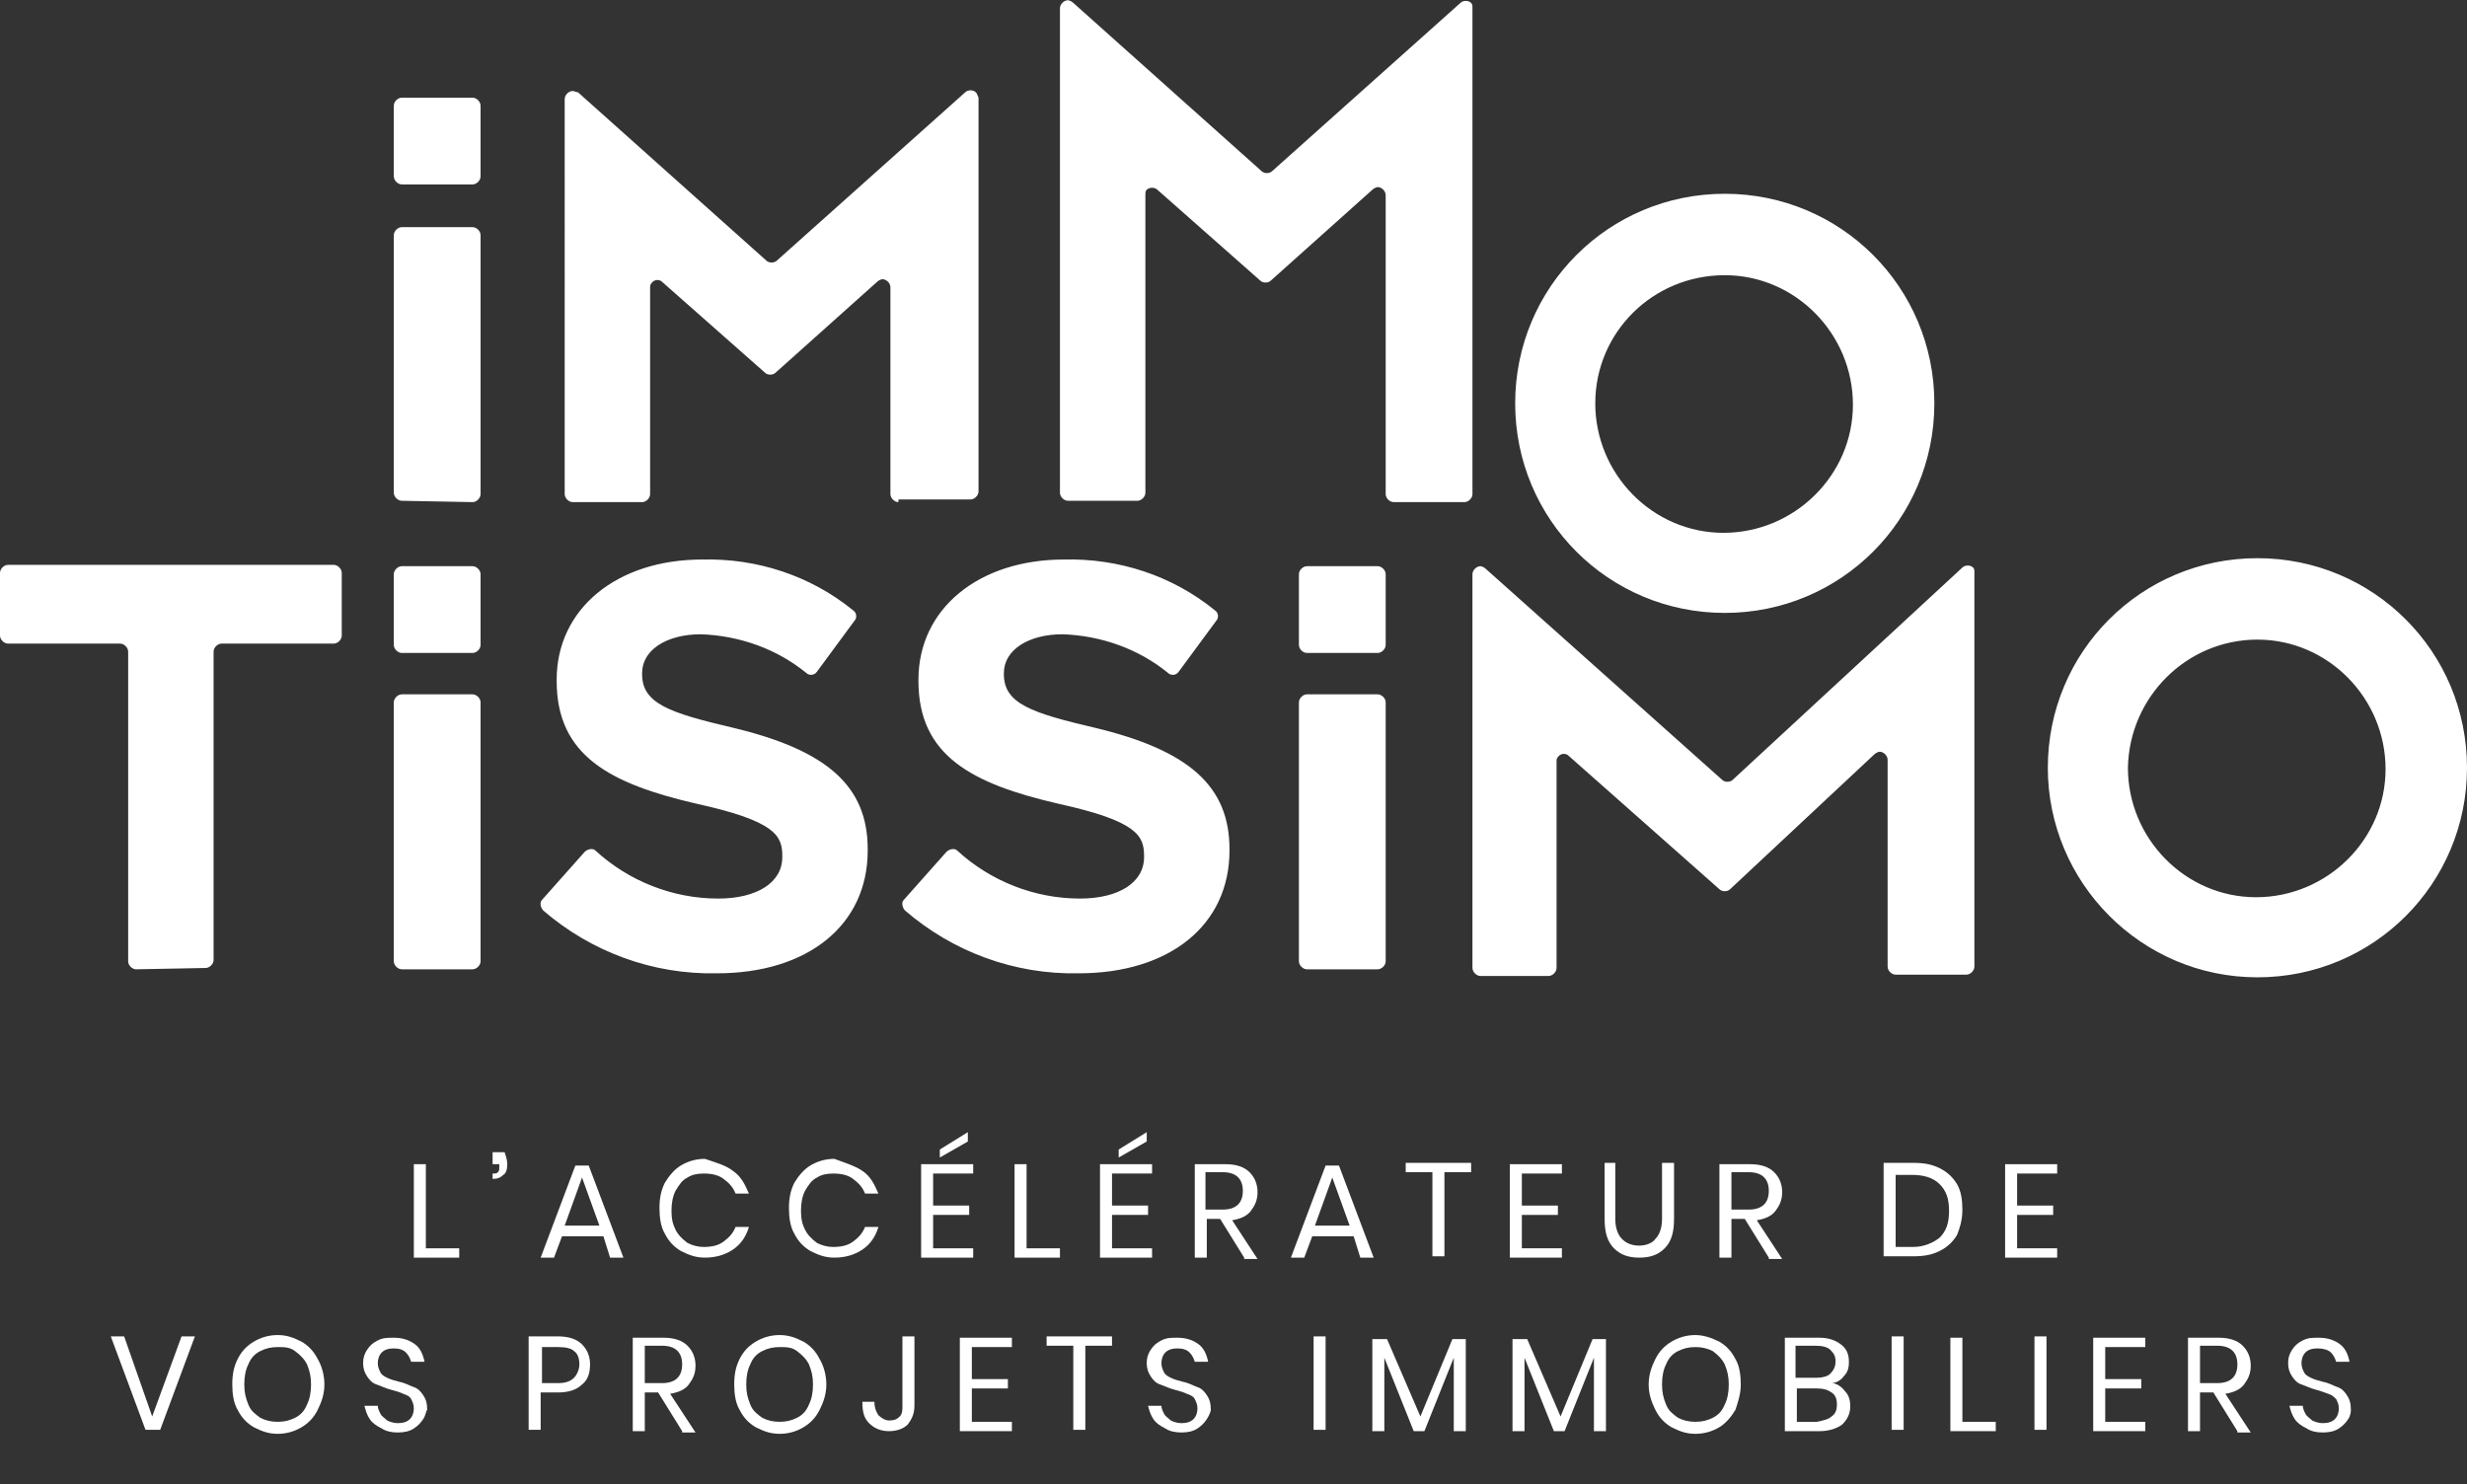 <?xml version="1.0" encoding="utf-8"?>
<!-- Generator: Adobe Illustrator 24.3.0, SVG Export Plug-In . SVG Version: 6.00 Build 0)  -->
<svg version="1.1" id="Calque_1" xmlns="http://www.w3.org/2000/svg" xmlns:xlink="http://www.w3.org/1999/xlink" x="0px" y="0px"
	 viewBox="0 0 184.8 111.2" style="enable-background:new 0 0 184.8 111.2;" xml:space="preserve">
<rect x="0" y="0" width="184.8" height="111.2" fill="#333333" stroke="none"/>
<style type="text/css">
	.st0{enable-background:new    ;}
	.st1{fill:#FFFFFF;}
</style>
<g transform="translate(-182 -50.183)">
	<g class="st0">
		<path class="st1" d="M213.9,143.7h2.5v0.7H213v-7h0.9V143.7z"/>
		<path class="st1" d="M220,137.4c0,0.4-0.1,0.7-0.3,0.8c-0.2,0.2-0.4,0.3-0.8,0.3v-0.4c0.2,0,0.3,0,0.4-0.1s0.1-0.2,0.1-0.4v-0.2
			h-0.5v-0.9h0.9C219.9,136.8,220,137.1,220,137.4z"/>
		<path class="st1" d="M227.2,142.8h-3.1l-0.6,1.6h-1l2.6-6.9h1l2.6,6.9h-1L227.2,142.8z M226.9,142l-1.3-3.6l-1.3,3.6H226.9z"/>
		<path class="st1" d="M236.9,137.9c0.6,0.4,0.9,1,1.2,1.7h-1c-0.2-0.5-0.5-0.8-0.9-1.1c-0.4-0.3-0.9-0.4-1.5-0.4
			c-0.5,0-0.9,0.1-1.2,0.3c-0.4,0.2-0.6,0.5-0.9,1c-0.2,0.4-0.3,0.9-0.3,1.5c0,0.6,0.1,1,0.3,1.4c0.2,0.4,0.5,0.7,0.9,1
			c0.4,0.2,0.8,0.3,1.2,0.3c0.6,0,1.1-0.1,1.5-0.4c0.4-0.3,0.7-0.6,0.9-1.1h1c-0.2,0.7-0.6,1.3-1.2,1.7c-0.6,0.4-1.3,0.6-2.1,0.6
			c-0.7,0-1.2-0.2-1.8-0.5c-0.5-0.3-0.9-0.7-1.2-1.3c-0.3-0.5-0.4-1.2-0.4-1.9c0-0.7,0.1-1.3,0.4-1.9c0.3-0.5,0.7-1,1.2-1.3
			c0.5-0.3,1.1-0.5,1.8-0.5C235.7,137.3,236.4,137.5,236.9,137.9z"/>
		<path class="st1" d="M246.6,137.9c0.6,0.4,0.9,1,1.2,1.7h-1c-0.2-0.5-0.5-0.8-0.9-1.1c-0.4-0.3-0.9-0.4-1.5-0.4
			c-0.5,0-0.9,0.1-1.2,0.3c-0.4,0.2-0.6,0.5-0.9,1c-0.2,0.4-0.3,0.9-0.3,1.5c0,0.6,0.1,1,0.3,1.4c0.2,0.4,0.5,0.7,0.9,1
			c0.4,0.2,0.8,0.3,1.2,0.3c0.6,0,1.1-0.1,1.5-0.4c0.4-0.3,0.7-0.6,0.9-1.1h1c-0.2,0.7-0.6,1.3-1.2,1.7c-0.6,0.4-1.3,0.6-2.1,0.6
			c-0.7,0-1.2-0.2-1.8-0.5c-0.5-0.3-0.9-0.7-1.2-1.3c-0.3-0.5-0.4-1.2-0.4-1.9c0-0.7,0.1-1.3,0.4-1.9c0.3-0.5,0.7-1,1.2-1.3
			c0.5-0.3,1.1-0.5,1.8-0.5C245.3,137.3,246,137.5,246.6,137.9z"/>
		<path class="st1" d="M251.9,138.1v2.4h2.7v0.7h-2.7v2.5h3v0.7H251v-7h3.9v0.7H251.9z M254.5,135.7l-2.1,1.2v-0.6l2.1-1.3V135.7z"
			/>
		<path class="st1" d="M258.9,143.7h2.5v0.7H258v-7h0.9V143.7z"/>
		<path class="st1" d="M265.3,138.1v2.4h2.7v0.7h-2.7v2.5h3v0.7h-3.9v-7h3.9v0.7H265.3z M267.9,135.7l-2.1,1.2v-0.6l2.1-1.3V135.7z"
			/>
		<path class="st1" d="M275.2,144.4l-1.8-2.9h-1v2.9h-0.9v-7h2.3c0.8,0,1.4,0.2,1.8,0.6c0.4,0.4,0.6,0.9,0.6,1.5
			c0,0.6-0.2,1-0.5,1.4c-0.3,0.4-0.8,0.6-1.4,0.7l1.9,2.9H275.2z M272.3,140.8h1.3c1,0,1.5-0.5,1.5-1.4c0-0.9-0.5-1.4-1.5-1.4h-1.3
			V140.8z"/>
		<path class="st1" d="M283.4,142.8h-3.1l-0.6,1.6h-1l2.6-6.9h1l2.6,6.9h-1L283.4,142.8z M283.1,142l-1.3-3.6l-1.3,3.6H283.1z"/>
		<path class="st1" d="M292.2,137.3v0.7h-2v6.3h-0.9v-6.3h-2v-0.7H292.2z"/>
		<path class="st1" d="M296,138.1v2.4h2.7v0.7H296v2.5h3v0.7h-3.9v-7h3.9v0.7H296z"/>
		<path class="st1" d="M303,137.3v4.2c0,0.7,0.2,1.2,0.5,1.5s0.7,0.5,1.3,0.5c0.5,0,1-0.2,1.2-0.5c0.3-0.3,0.5-0.8,0.5-1.5v-4.2h0.9
			v4.2c0,1-0.2,1.7-0.7,2.2s-1.1,0.7-1.9,0.7c-0.8,0-1.4-0.2-1.9-0.7s-0.7-1.2-0.7-2.2v-4.2H303z"/>
		<path class="st1" d="M314.5,144.4l-1.8-2.9h-1v2.9h-0.9v-7h2.3c0.8,0,1.4,0.2,1.8,0.6c0.4,0.4,0.6,0.9,0.6,1.5
			c0,0.6-0.2,1-0.5,1.4c-0.3,0.4-0.8,0.6-1.4,0.7l1.9,2.9H314.5z M311.7,140.8h1.3c1,0,1.5-0.5,1.5-1.4c0-0.9-0.5-1.4-1.5-1.4h-1.3
			V140.8z"/>
		<path class="st1" d="M328.6,142.7c-0.3,0.5-0.7,0.9-1.3,1.2s-1.2,0.4-2,0.4h-2.2v-7h2.2c0.8,0,1.4,0.1,2,0.4s1,0.7,1.3,1.2
			c0.3,0.5,0.4,1.2,0.4,1.9C329,141.6,328.8,142.2,328.6,142.7z M327.3,142.9c0.5-0.5,0.7-1.1,0.7-2c0-0.9-0.2-1.5-0.7-2
			c-0.5-0.5-1.2-0.7-2.1-0.7H324v5.4h1.3C326.1,143.6,326.8,143.3,327.3,142.9z"/>
		<path class="st1" d="M333.1,138.1v2.4h2.7v0.7h-2.7v2.5h3v0.7h-3.9v-7h3.9v0.7H333.1z"/>
	</g>
	<g class="st0">
		<path class="st1" d="M191.3,150.3l2.1,6l2.2-6h1l-2.6,7h-1.1l-2.6-7H191.3z"/>
		<path class="st1" d="M204.6,150.7c0.5,0.3,0.9,0.7,1.2,1.3c0.3,0.5,0.5,1.2,0.5,1.9s-0.2,1.3-0.5,1.9s-0.7,1-1.2,1.3
			c-0.5,0.3-1.1,0.5-1.8,0.5s-1.2-0.2-1.8-0.5c-0.5-0.3-0.9-0.7-1.2-1.3c-0.3-0.5-0.4-1.2-0.4-1.9s0.1-1.3,0.4-1.9
			c0.3-0.6,0.7-1,1.2-1.3c0.5-0.3,1.1-0.5,1.8-0.5S204,150.4,204.6,150.7z M201.5,151.4c-0.4,0.2-0.7,0.5-0.9,1
			c-0.2,0.4-0.3,0.9-0.3,1.5c0,0.6,0.1,1,0.3,1.5s0.5,0.7,0.9,1c0.4,0.2,0.8,0.3,1.3,0.3c0.5,0,0.9-0.1,1.3-0.3
			c0.4-0.2,0.7-0.5,0.9-1c0.2-0.4,0.3-0.9,0.3-1.5c0-0.6-0.1-1-0.3-1.5c-0.2-0.4-0.5-0.7-0.9-1s-0.8-0.3-1.3-0.3
			C202.3,151.1,201.9,151.2,201.5,151.4z"/>
		<path class="st1" d="M213.7,156.5c-0.2,0.3-0.4,0.5-0.7,0.7c-0.3,0.2-0.7,0.3-1.2,0.3c-0.5,0-0.9-0.1-1.2-0.3
			c-0.4-0.2-0.7-0.4-0.9-0.7c-0.2-0.3-0.3-0.6-0.4-1h1c0,0.2,0.1,0.4,0.2,0.6c0.1,0.2,0.3,0.3,0.5,0.5c0.2,0.1,0.5,0.2,0.8,0.2
			c0.4,0,0.7-0.1,0.9-0.3c0.2-0.2,0.3-0.5,0.3-0.8c0-0.3-0.1-0.5-0.2-0.7s-0.3-0.3-0.6-0.4c-0.2-0.1-0.5-0.2-0.9-0.3
			c-0.4-0.1-0.8-0.3-1.1-0.4s-0.5-0.3-0.7-0.6s-0.3-0.6-0.3-1c0-0.4,0.1-0.7,0.3-1c0.2-0.3,0.4-0.5,0.8-0.7s0.7-0.2,1.2-0.2
			c0.7,0,1.2,0.2,1.6,0.5c0.4,0.3,0.6,0.8,0.7,1.3h-1c-0.1-0.3-0.2-0.5-0.4-0.7c-0.2-0.2-0.5-0.3-0.9-0.3c-0.4,0-0.7,0.1-0.9,0.3
			c-0.2,0.2-0.3,0.5-0.3,0.8c0,0.3,0.1,0.5,0.2,0.7c0.1,0.2,0.3,0.3,0.5,0.4c0.2,0.1,0.5,0.2,0.9,0.3c0.5,0.1,0.8,0.3,1.1,0.4
			c0.3,0.1,0.5,0.3,0.7,0.6c0.2,0.3,0.3,0.6,0.3,1.1C213.9,155.9,213.9,156.2,213.7,156.5z"/>
		<path class="st1" d="M222.5,154.5v2.8h-0.9v-7h2.2c0.8,0,1.4,0.2,1.8,0.6c0.4,0.4,0.6,0.9,0.6,1.5c0,0.7-0.2,1.2-0.6,1.5
			c-0.4,0.4-1,0.6-1.8,0.6H222.5z M225,153.4c0.2-0.2,0.4-0.6,0.4-1c0-0.4-0.1-0.8-0.4-1c-0.2-0.2-0.6-0.3-1.2-0.3h-1.2v2.7h1.2
			C224.3,153.8,224.7,153.7,225,153.4z"/>
		<path class="st1" d="M233.1,157.4l-1.8-2.9h-1v2.9h-0.9v-7h2.3c0.8,0,1.4,0.2,1.8,0.6c0.4,0.4,0.6,0.9,0.6,1.5
			c0,0.6-0.2,1-0.5,1.4c-0.3,0.4-0.8,0.6-1.4,0.7l1.9,2.9H233.1z M230.3,153.8h1.3c1,0,1.5-0.5,1.5-1.4c0-0.9-0.5-1.4-1.5-1.4h-1.3
			V153.8z"/>
		<path class="st1" d="M242.2,150.7c0.5,0.3,0.9,0.7,1.2,1.3c0.3,0.5,0.5,1.2,0.5,1.9s-0.2,1.3-0.5,1.9s-0.7,1-1.2,1.3
			c-0.5,0.3-1.1,0.5-1.8,0.5s-1.2-0.2-1.8-0.5c-0.5-0.3-0.9-0.7-1.2-1.3c-0.3-0.5-0.4-1.2-0.4-1.9s0.1-1.3,0.4-1.9
			c0.3-0.6,0.7-1,1.2-1.3c0.5-0.3,1.1-0.5,1.8-0.5S241.6,150.4,242.2,150.7z M239.1,151.4c-0.4,0.2-0.7,0.5-0.9,1
			c-0.2,0.4-0.3,0.9-0.3,1.5c0,0.6,0.1,1,0.3,1.5s0.5,0.7,0.9,1c0.4,0.2,0.8,0.3,1.3,0.3c0.5,0,0.9-0.1,1.3-0.3
			c0.4-0.2,0.7-0.5,0.9-1c0.2-0.4,0.3-0.9,0.3-1.5c0-0.6-0.1-1-0.3-1.5c-0.2-0.4-0.5-0.7-0.9-1s-0.8-0.3-1.3-0.3
			C239.9,151.1,239.5,151.2,239.1,151.4z"/>
		<path class="st1" d="M250.5,150.3v5.2c0,0.6-0.2,1-0.5,1.4c-0.3,0.3-0.8,0.5-1.4,0.5c-0.6,0-1.1-0.2-1.5-0.6
			c-0.4-0.4-0.5-0.9-0.5-1.6h0.9c0,0.4,0.1,0.7,0.3,1c0.2,0.2,0.5,0.4,0.8,0.4c0.4,0,0.6-0.1,0.8-0.3c0.2-0.2,0.2-0.5,0.2-0.8v-5.2
			H250.5z"/>
		<path class="st1" d="M254.8,151.1v2.4h2.7v0.7h-2.7v2.5h3v0.7h-3.9v-7h3.9v0.7H254.8z"/>
		<path class="st1" d="M265.3,150.3v0.7h-2v6.3h-0.9v-6.3h-2v-0.7H265.3z"/>
		<path class="st1" d="M272.4,156.5c-0.2,0.3-0.4,0.5-0.7,0.7c-0.3,0.2-0.7,0.3-1.2,0.3c-0.5,0-0.9-0.1-1.2-0.3
			c-0.4-0.2-0.7-0.4-0.9-0.7c-0.2-0.3-0.3-0.6-0.4-1h1c0,0.2,0.1,0.4,0.2,0.6c0.1,0.2,0.3,0.3,0.5,0.5c0.2,0.1,0.5,0.2,0.8,0.2
			c0.4,0,0.7-0.1,0.9-0.3c0.2-0.2,0.3-0.5,0.3-0.8c0-0.3-0.1-0.5-0.2-0.7s-0.3-0.3-0.6-0.4c-0.2-0.1-0.5-0.2-0.9-0.3
			c-0.4-0.1-0.8-0.3-1.1-0.4s-0.5-0.3-0.7-0.6s-0.3-0.6-0.3-1c0-0.4,0.1-0.7,0.3-1c0.2-0.3,0.4-0.5,0.8-0.7s0.7-0.2,1.2-0.2
			c0.7,0,1.2,0.2,1.6,0.5c0.4,0.3,0.6,0.8,0.7,1.3h-1c-0.1-0.3-0.2-0.5-0.4-0.7c-0.2-0.2-0.5-0.3-0.9-0.3c-0.4,0-0.7,0.1-0.9,0.3
			c-0.2,0.2-0.3,0.5-0.3,0.8c0,0.3,0.1,0.5,0.2,0.7c0.1,0.2,0.3,0.3,0.5,0.4c0.2,0.1,0.5,0.2,0.9,0.3c0.5,0.1,0.8,0.3,1.1,0.4
			c0.3,0.1,0.5,0.3,0.7,0.6c0.2,0.3,0.3,0.6,0.3,1.1C272.7,155.9,272.6,156.2,272.4,156.5z"/>
		<path class="st1" d="M281.3,150.3v7h-0.9v-7H281.3z"/>
		<path class="st1" d="M291.8,150.5v6.9h-0.9v-5.5l-2.2,5.5h-0.8l-2.2-5.5v5.5h-0.9v-6.9h1.1l2.5,5.8l2.4-5.8H291.8z"/>
		<path class="st1" d="M302.3,150.5v6.9h-0.9v-5.5l-2.2,5.5h-0.8l-2.2-5.5v5.5h-0.9v-6.9h1.1l2.5,5.8l2.4-5.8H302.3z"/>
		<path class="st1" d="M310.8,150.7c0.5,0.3,0.9,0.7,1.2,1.3c0.3,0.5,0.4,1.2,0.4,1.9s-0.2,1.3-0.4,1.9c-0.3,0.5-0.7,1-1.2,1.3
			c-0.5,0.3-1.1,0.5-1.8,0.5c-0.7,0-1.2-0.2-1.8-0.5c-0.5-0.3-0.9-0.7-1.2-1.3s-0.5-1.2-0.5-1.9s0.2-1.3,0.5-1.9
			c0.3-0.6,0.7-1,1.2-1.3c0.5-0.3,1.1-0.5,1.8-0.5C309.6,150.2,310.2,150.4,310.8,150.7z M307.7,151.4c-0.4,0.2-0.7,0.5-0.9,1
			c-0.2,0.4-0.3,0.9-0.3,1.5c0,0.6,0.1,1,0.3,1.5s0.5,0.7,0.9,1c0.4,0.2,0.8,0.3,1.3,0.3c0.5,0,0.9-0.1,1.3-0.3
			c0.4-0.2,0.7-0.5,0.9-1c0.2-0.4,0.3-0.9,0.3-1.5c0-0.6-0.1-1-0.3-1.5c-0.2-0.4-0.5-0.7-0.9-1c-0.4-0.2-0.8-0.3-1.3-0.3
			C308.5,151.1,308.1,151.2,307.7,151.4z"/>
		<path class="st1" d="M320.2,154.4c0.3,0.3,0.4,0.7,0.4,1.1c0,0.6-0.2,1-0.6,1.4c-0.4,0.3-1,0.5-1.7,0.5h-2.6v-7h2.6
			c0.7,0,1.2,0.2,1.6,0.5c0.4,0.3,0.6,0.7,0.6,1.3c0,0.5-0.1,0.8-0.4,1.1c-0.2,0.3-0.6,0.5-0.9,0.5
			C319.5,153.8,319.9,154,320.2,154.4z M316.6,153.4h1.5c0.4,0,0.8-0.1,1-0.3c0.2-0.2,0.4-0.5,0.4-0.9c0-0.4-0.1-0.6-0.4-0.9
			c-0.2-0.2-0.6-0.3-1.1-0.3h-1.5V153.4z M319.2,156.3c0.3-0.2,0.4-0.5,0.4-0.9c0-0.4-0.1-0.7-0.4-0.9c-0.3-0.2-0.6-0.3-1.1-0.3
			h-1.5v2.5h1.5C318.6,156.6,319,156.5,319.2,156.3z"/>
		<path class="st1" d="M324.6,150.3v7h-0.9v-7H324.6z"/>
		<path class="st1" d="M329,156.7h2.5v0.7h-3.4v-7h0.9V156.7z"/>
		<path class="st1" d="M335.3,150.3v7h-0.9v-7H335.3z"/>
		<path class="st1" d="M339.7,151.1v2.4h2.7v0.7h-2.7v2.5h3v0.7h-3.9v-7h3.9v0.7H339.7z"/>
		<path class="st1" d="M349.6,157.4l-1.8-2.9h-1v2.9h-0.9v-7h2.3c0.8,0,1.4,0.2,1.8,0.6c0.4,0.4,0.6,0.9,0.6,1.5
			c0,0.6-0.2,1-0.5,1.4c-0.3,0.4-0.8,0.6-1.4,0.7l1.9,2.9H349.6z M346.8,153.8h1.3c1,0,1.5-0.5,1.5-1.4c0-0.9-0.5-1.4-1.5-1.4h-1.3
			V153.8z"/>
		<path class="st1" d="M357.9,156.5c-0.2,0.3-0.4,0.5-0.7,0.7c-0.3,0.2-0.7,0.3-1.2,0.3c-0.5,0-0.9-0.1-1.2-0.3
			c-0.4-0.2-0.7-0.4-0.9-0.7c-0.2-0.3-0.3-0.6-0.4-1h1c0,0.2,0.1,0.4,0.2,0.6c0.1,0.2,0.3,0.3,0.5,0.5c0.2,0.1,0.5,0.2,0.8,0.2
			c0.4,0,0.7-0.1,0.9-0.3c0.2-0.2,0.3-0.5,0.3-0.8c0-0.3-0.1-0.5-0.2-0.7c-0.2-0.2-0.3-0.3-0.6-0.4s-0.5-0.2-0.9-0.3
			c-0.4-0.1-0.8-0.3-1.1-0.4c-0.3-0.1-0.5-0.3-0.7-0.6s-0.3-0.6-0.3-1c0-0.4,0.1-0.7,0.3-1c0.2-0.3,0.4-0.5,0.8-0.7s0.7-0.2,1.2-0.2
			c0.7,0,1.2,0.2,1.6,0.5s0.6,0.8,0.7,1.3h-1c-0.1-0.3-0.2-0.5-0.4-0.7c-0.2-0.2-0.6-0.3-1-0.3c-0.4,0-0.7,0.1-0.9,0.3
			c-0.2,0.2-0.3,0.5-0.3,0.8c0,0.3,0.1,0.5,0.2,0.7c0.1,0.2,0.3,0.3,0.5,0.4c0.2,0.1,0.5,0.2,0.9,0.3c0.5,0.1,0.8,0.3,1.1,0.4
			c0.3,0.1,0.5,0.3,0.7,0.6c0.2,0.3,0.3,0.6,0.3,1.1C358.1,155.9,358.1,156.2,357.9,156.5z"/>
	</g>
	<path class="st1" d="M335.4,107.7c0-8.7,7-15.7,15.7-15.7s15.7,7,15.7,15.7s-7,15.7-15.7,15.7c0,0,0,0,0,0
		C342.4,123.4,335.4,116.3,335.4,107.7z M341.4,107.7c0,5.3,4.3,9.7,9.6,9.7c5.3,0,9.7-4.3,9.7-9.6s-4.3-9.7-9.6-9.7c0,0,0,0,0,0
		C345.8,98.1,341.5,102.4,341.4,107.7L341.4,107.7z M292.9,123.3c-0.3,0-0.6-0.3-0.6-0.6c0,0,0,0,0,0V93.2c0-0.3,0.3-0.6,0.6-0.6
		c0.1,0,0.3,0.1,0.4,0.2l17.7,15.8c0.2,0.2,0.6,0.2,0.8,0L329,92.7c0.2-0.2,0.6-0.2,0.8,0c0.1,0.1,0.1,0.2,0.1,0.4v29.5
		c0,0.3-0.3,0.6-0.6,0.6l0,0h-5.3c-0.3,0-0.6-0.3-0.6-0.6l0,0v-15.5c0-0.3-0.3-0.6-0.6-0.6c-0.1,0-0.3,0.1-0.4,0.2l-10.8,10.1
		c-0.2,0.2-0.6,0.2-0.8,0l-11.3-10c-0.2-0.2-0.6-0.2-0.8,0.1c-0.1,0.1-0.1,0.2-0.1,0.4v15.4c0,0.3-0.3,0.6-0.6,0.6L292.9,123.3z
		 M249.8,118.4L249.8,118.4c-0.2-0.2-0.3-0.6-0.1-0.8c0,0,0,0,0,0l3.2-3.6c0.2-0.2,0.6-0.3,0.8-0.1c2.5,2.3,5.8,3.6,9.2,3.6
		c2.9,0,4.8-1.2,4.8-3.1v-0.1c0-1.5-0.5-2.6-6.4-3.9c-6.5-1.5-10.5-3.6-10.5-9.2v-0.1c0-5.3,4.5-9,10.9-9c4.1-0.1,8.1,1.2,11.3,3.8
		c0.3,0.2,0.3,0.6,0.1,0.8l-2.8,3.8c-0.2,0.3-0.6,0.3-0.8,0.1l0,0c-2.2-1.8-5-2.8-7.9-2.9c-2.6,0-4.4,1.2-4.4,2.9v0.1
		c0,2.2,2.1,2.9,6.8,4c7.1,1.7,10.1,4.4,10.1,9.1v0.1c0,5.6-4.5,9.2-11.3,9.2C258,123.2,253.4,121.5,249.8,118.4z M222.7,118.4
		c-0.2-0.2-0.3-0.6-0.1-0.8c0,0,0,0,0,0l3.2-3.6c0.2-0.2,0.6-0.3,0.8-0.1c2.5,2.3,5.8,3.6,9.2,3.6c2.9,0,4.8-1.2,4.8-3.1v-0.1
		c0-1.5-0.5-2.6-6.4-3.9c-6.5-1.5-10.5-3.6-10.5-9.2v-0.1c0-5.3,4.5-9,10.9-9c4.1-0.1,8.1,1.2,11.3,3.8c0.3,0.2,0.3,0.6,0.1,0.8
		l-2.8,3.8c-0.2,0.3-0.6,0.3-0.8,0.1l0,0c-2.2-1.8-5-2.8-7.9-2.9c-2.6,0-4.4,1.2-4.4,2.9v0.1c0,2.2,2.1,2.9,6.8,4
		c7.1,1.7,10.1,4.4,10.1,9.1v0.1c0,5.6-4.5,9.2-11.3,9.2C230.9,123.2,226.3,121.5,222.7,118.4L222.7,118.4z M279.9,122.8
		c-0.3,0-0.6-0.3-0.6-0.6c0,0,0,0,0,0v-19.4c0-0.3,0.3-0.6,0.6-0.6h5.3c0.3,0,0.6,0.3,0.6,0.6v19.4c0,0.3-0.3,0.6-0.6,0.6
		L279.9,122.8z M212.1,122.8c-0.3,0-0.6-0.3-0.6-0.6v-19.4c0-0.3,0.3-0.6,0.6-0.6c0,0,0,0,0,0h5.3c0.3,0,0.6,0.3,0.6,0.6v0v19.4
		c0,0.3-0.3,0.6-0.6,0.6c0,0,0,0,0,0L212.1,122.8z M192.2,122.8c-0.3,0-0.6-0.3-0.6-0.6c0,0,0,0,0,0V99c0-0.3-0.3-0.6-0.6-0.6
		c0,0,0,0,0,0h-8.4c-0.3,0-0.6-0.3-0.6-0.6v-4.7c0-0.3,0.3-0.6,0.6-0.6H207c0.3,0,0.6,0.3,0.6,0.6c0,0,0,0,0,0v4.7
		c0,0.3-0.3,0.6-0.6,0.6h-8.4c-0.3,0-0.6,0.3-0.6,0.6c0,0,0,0,0,0v23.1c0,0.3-0.3,0.6-0.6,0.6c0,0,0,0,0,0L192.2,122.8z M279.9,99.1
		c-0.3,0-0.6-0.3-0.6-0.6v-5.3c0-0.3,0.3-0.6,0.6-0.6c0,0,0,0,0,0h5.3c0.3,0,0.6,0.3,0.6,0.6v5.3c0,0.3-0.3,0.6-0.6,0.6L279.9,99.1z
		 M212.1,99.1c-0.3,0-0.6-0.3-0.6-0.6c0,0,0,0,0,0v-5.3c0-0.3,0.3-0.6,0.6-0.6h5.3c0.3,0,0.6,0.3,0.6,0.6c0,0,0,0,0,0v5.3
		c0,0.3-0.3,0.6-0.6,0.6h0L212.1,99.1z M295.5,80.4c0-8.7,7-15.7,15.7-15.7c8.7,0,15.7,7,15.7,15.7s-7,15.7-15.7,15.7c0,0,0,0,0,0
		C302.5,96.1,295.5,89.1,295.5,80.4L295.5,80.4z M301.5,80.4c0,5.3,4.3,9.7,9.6,9.7c5.3,0,9.7-4.3,9.7-9.6c0-5.3-4.3-9.7-9.6-9.7
		c0,0,0,0,0,0C305.8,70.8,301.5,75.1,301.5,80.4L301.5,80.4z M286.4,87.8c-0.3,0-0.6-0.3-0.6-0.6c0,0,0,0,0,0V64.8
		c0-0.3-0.3-0.6-0.6-0.6c-0.1,0-0.3,0.1-0.4,0.2l-7.6,6.8c-0.2,0.2-0.6,0.2-0.8,0l-7.7-6.8c-0.2-0.2-0.6-0.2-0.8,0
		c-0.1,0.1-0.1,0.2-0.1,0.4v22.3c0,0.3-0.3,0.6-0.6,0.6c0,0,0,0,0,0H262c-0.3,0-0.6-0.3-0.6-0.6V50.8c0-0.3,0.3-0.6,0.6-0.6
		c0.1,0,0.3,0.1,0.4,0.2l14.1,12.6c0.2,0.2,0.6,0.2,0.8,0l14.1-12.6c0.2-0.2,0.6-0.2,0.8,0c0.1,0.1,0.1,0.2,0.1,0.4v36.4
		c0,0.3-0.3,0.6-0.6,0.6c0,0,0,0,0,0L286.4,87.8z M249.3,87.8c-0.3,0-0.6-0.3-0.6-0.6V71.7c0-0.3-0.3-0.6-0.6-0.6
		c-0.1,0-0.3,0.1-0.4,0.2l-7.6,6.8c-0.2,0.2-0.6,0.2-0.8,0l-7.7-6.8c-0.2-0.2-0.6-0.2-0.8,0.1c-0.1,0.1-0.1,0.2-0.1,0.4v15.4
		c0,0.3-0.3,0.6-0.6,0.6c0,0,0,0,0,0h-5.2c-0.3,0-0.6-0.3-0.6-0.6c0,0,0,0,0,0V57.6c0-0.3,0.3-0.6,0.6-0.6c0.1,0,0.3,0.1,0.4,0.1
		l14.1,12.6c0.2,0.2,0.6,0.2,0.8,0l14.1-12.6c0.2-0.2,0.6-0.2,0.8,0c0.1,0.1,0.1,0.2,0.2,0.4v29.5c0,0.3-0.3,0.6-0.6,0.6H249.3z
		 M212.1,87.7c-0.3,0-0.6-0.3-0.6-0.6V67.8c0-0.3,0.3-0.6,0.6-0.6l0,0h5.3c0.3,0,0.6,0.3,0.6,0.6c0,0,0,0,0,0v19.4
		c0,0.3-0.3,0.6-0.6,0.6c0,0,0,0,0,0L212.1,87.7z M212.1,64c-0.3,0-0.6-0.3-0.6-0.6l0,0v-5.3c0-0.3,0.3-0.6,0.6-0.6l0,0h5.3
		c0.3,0,0.6,0.3,0.6,0.6c0,0,0,0,0,0v5.3c0,0.3-0.3,0.6-0.6,0.6c0,0,0,0,0,0L212.1,64z"/>
</g>
</svg>
